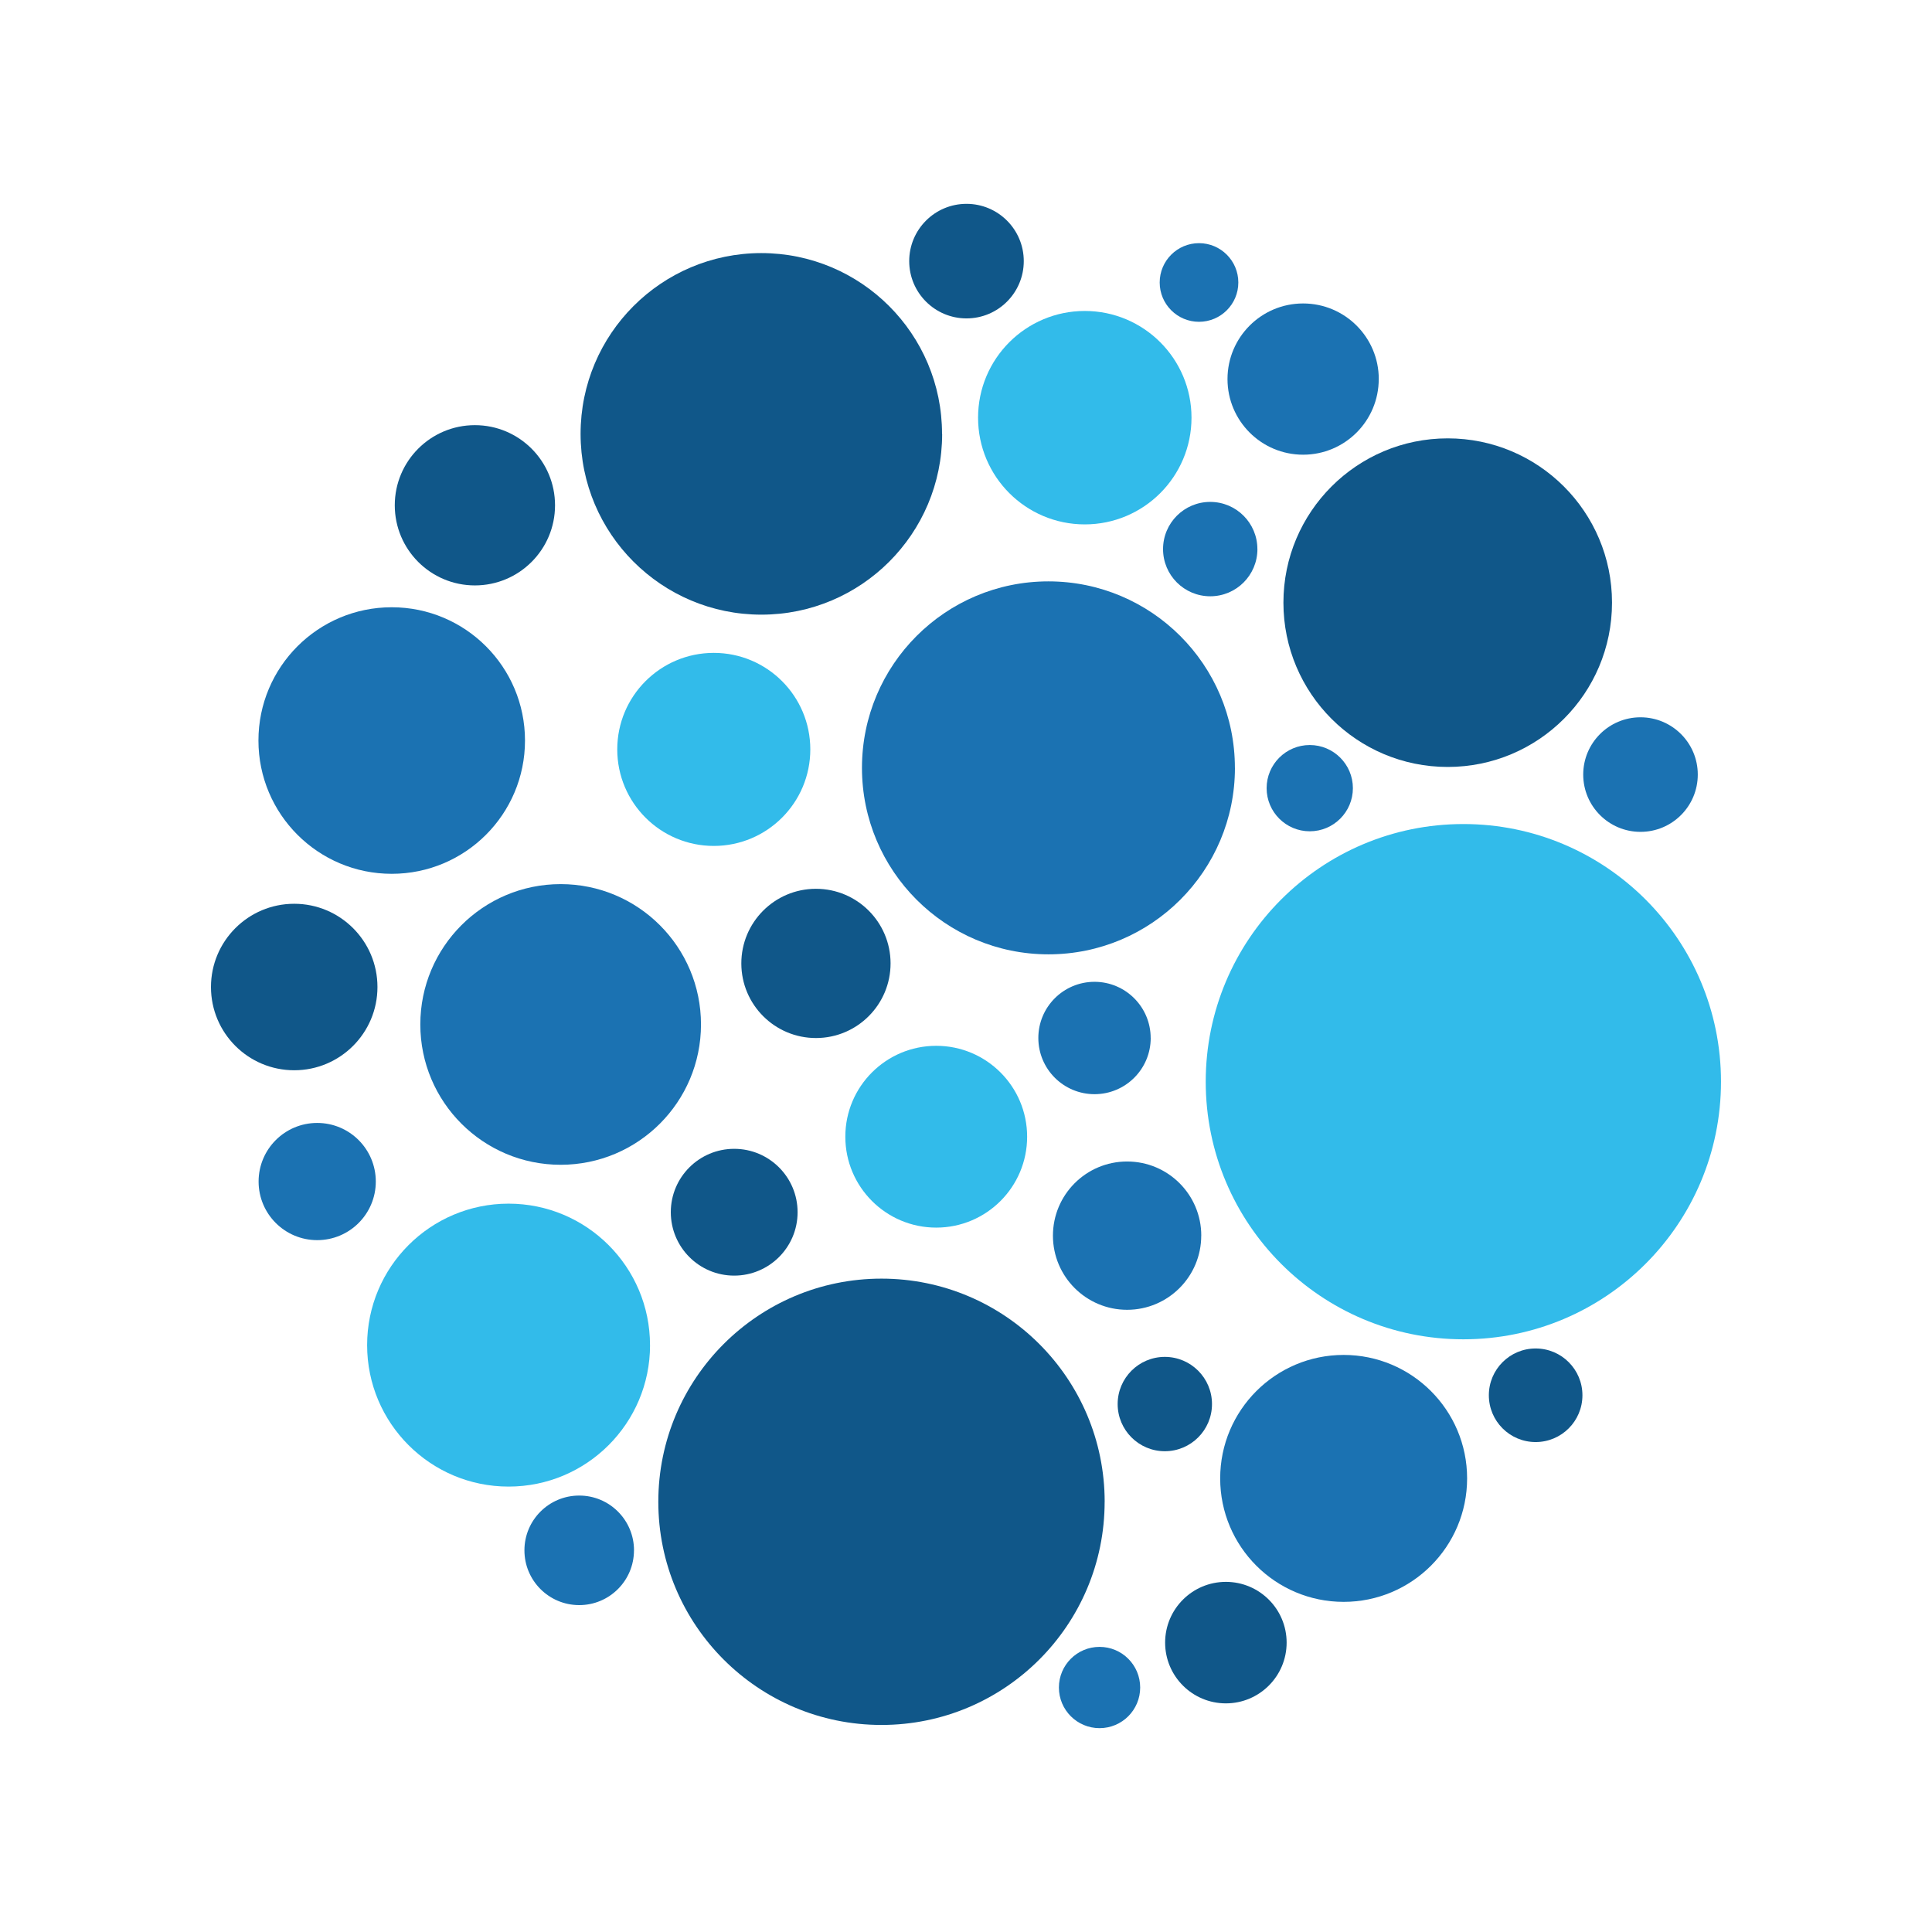<svg xmlns="http://www.w3.org/2000/svg" id="Layer_2" data-name="Layer 2" viewBox="0 0 512 512"><defs><style>      .cls-1 {        fill: none;      }      .cls-1, .cls-2, .cls-3, .cls-4 {        stroke-width: 0px;      }      .cls-2 {        fill: #32bbea;      }      .cls-3 {        fill: #1b72b2;      }      .cls-4 {        fill: #105789;      }    </style></defs><g id="Layer_1-2" data-name="Layer 1"><g><rect class="cls-1" width="512" height="512"></rect><g><g id="Grupo_73" data-name="Grupo 73"><path id="Caminho_25" data-name="Caminho 25" class="cls-2" d="M456.08,286.65c0,37.71-30.56,68.28-68.27,68.28-37.71,0-68.28-30.56-68.28-68.27,0-37.71,30.56-68.28,68.27-68.28h.02c37.7,0,68.26,30.57,68.26,68.27"></path><path id="Caminho_26" data-name="Caminho 26" class="cls-3" d="M388.8,391.79c0,18.07-14.65,32.72-32.72,32.72s-32.72-14.65-32.72-32.72c0-18.07,14.65-32.72,32.72-32.72h0c18.07,0,32.72,14.65,32.72,32.72"></path><path id="Caminho_27" data-name="Caminho 27" class="cls-4" d="M419.36,369.76c0,6.85-5.55,12.4-12.4,12.4s-12.4-5.55-12.4-12.4,5.55-12.4,12.4-12.4,12.4,5.55,12.4,12.4h0"></path><path id="Caminho_28" data-name="Caminho 28" class="cls-4" d="M292.74,397.99c0,32.66-26.48,59.14-59.14,59.14s-59.14-26.48-59.14-59.14c0-32.66,26.48-59.14,59.14-59.14,32.66,0,59.14,26.47,59.15,59.14h0"></path><path id="Caminho_29" data-name="Caminho 29" class="cls-2" d="M172.27,356.47c0,20.7-16.78,37.49-37.49,37.49-20.7,0-37.49-16.78-37.49-37.49,0-20.7,16.78-37.48,37.48-37.49,20.7,0,37.49,16.78,37.49,37.49"></path><path id="Caminho_30" data-name="Caminho 30" class="cls-3" d="M168.01,410.88c-.01,8.02-6.53,14.51-14.54,14.49-8.02-.01-14.51-6.53-14.49-14.54.01-8.01,6.52-14.5,14.53-14.49,8.02,0,14.51,6.5,14.51,14.52,0,0,0,.02,0,.03"></path><path id="Caminho_31" data-name="Caminho 31" class="cls-3" d="M327.27,203.49c0,27.29-22.13,49.42-49.42,49.42s-49.42-22.13-49.42-49.42,22.12-49.42,49.41-49.42c27.29,0,49.42,22.12,49.42,49.42"></path><path id="Caminho_32" data-name="Caminho 32" class="cls-3" d="M304.95,275.07c0,8.22-6.65,14.89-14.88,14.9-8.22,0-14.89-6.65-14.9-14.88s6.65-14.89,14.88-14.9c8.22,0,14.89,6.67,14.89,14.89h0"></path><path id="Caminho_33" data-name="Caminho 33" class="cls-3" d="M318.34,327.44c.01,10.85-8.78,19.66-19.63,19.67-10.85.01-19.66-8.78-19.67-19.63-.01-10.85,8.78-19.66,19.63-19.67,0,0,.02,0,.03,0,10.85,0,19.65,8.79,19.65,19.64h0"></path><path id="Caminho_34" data-name="Caminho 34" class="cls-4" d="M321.19,372.09c0,6.91-5.6,12.5-12.5,12.5s-12.5-5.6-12.5-12.5,5.6-12.5,12.5-12.5,12.5,5.6,12.5,12.5h0"></path><path id="Caminho_35" data-name="Caminho 35" class="cls-3" d="M302.16,447.21c0,5.95-4.82,10.77-10.77,10.77-5.95,0-10.77-4.82-10.77-10.77s4.82-10.77,10.77-10.77h0c5.95,0,10.77,4.82,10.77,10.77"></path><path id="Caminho_36" data-name="Caminho 36" class="cls-4" d="M340.97,435.31c0,8.89-7.21,16.1-16.1,16.1s-16.1-7.21-16.1-16.1,7.21-16.1,16.1-16.1h0c8.89,0,16.1,7.21,16.1,16.1"></path><path id="Caminho_37" data-name="Caminho 37" class="cls-4" d="M249.68,114.98c0,26.46-21.45,47.91-47.91,47.91s-47.91-21.45-47.91-47.91c0-26.45,21.43-47.89,47.88-47.91,26.46,0,47.91,21.45,47.91,47.91h0"></path><path id="Caminho_38" data-name="Caminho 38" class="cls-4" d="M147.09,133.91c0,11.73-9.51,21.23-21.24,21.23-11.73,0-21.23-9.51-21.23-21.24,0-11.72,9.51-21.23,21.23-21.23,11.73,0,21.24,9.51,21.24,21.24h0"></path><path id="Caminho_39" data-name="Caminho 39" class="cls-3" d="M139.13,196.25c0,19.51-15.81,35.32-35.32,35.32-19.51,0-35.32-15.81-35.32-35.32s15.81-35.32,35.32-35.32h0c19.51,0,35.32,15.81,35.32,35.32"></path><path id="Caminho_40" data-name="Caminho 40" class="cls-2" d="M214.74,198.6c0,14.13-11.45,25.58-25.58,25.58s-25.58-11.45-25.58-25.58,11.45-25.58,25.58-25.58,25.58,11.45,25.58,25.58h0"></path><path id="Caminho_41" data-name="Caminho 41" class="cls-4" d="M236.01,255.28c.02,10.92-8.82,19.79-19.74,19.81-10.92.02-19.79-8.82-19.81-19.74s8.82-19.79,19.74-19.81c.02,0,.05,0,.07,0,10.89.02,19.72,8.84,19.74,19.74"></path><path id="Caminho_42" data-name="Caminho 42" class="cls-2" d="M272.2,301.24c0,13.31-10.79,24.09-24.09,24.09s-24.09-10.79-24.09-24.09c0-13.31,10.79-24.09,24.09-24.09s24.09,10.79,24.09,24.09h0"></path><path id="Caminho_43" data-name="Caminho 43" class="cls-4" d="M211.37,321.26c0,9.28-7.53,16.79-16.81,16.79-9.28,0-16.79-7.53-16.79-16.81,0-9.28,7.53-16.79,16.8-16.79,9.27,0,16.8,7.51,16.8,16.79h0"></path><path id="Caminho_44" data-name="Caminho 44" class="cls-3" d="M185.77,271.49c0,20.54-16.65,37.19-37.19,37.19s-37.19-16.65-37.19-37.19,16.65-37.19,37.19-37.19h0c20.54,0,37.19,16.65,37.19,37.19"></path><path id="Caminho_45" data-name="Caminho 45" class="cls-4" d="M100.03,261.57c0,12.18-9.87,22.06-22.06,22.06s-22.06-9.87-22.06-22.06c0-12.18,9.87-22.06,22.06-22.06h0c12.18,0,22.06,9.87,22.06,22.06"></path><path id="Caminho_46" data-name="Caminho 46" class="cls-3" d="M99.59,313.12c0,8.58-6.95,15.53-15.53,15.53s-15.53-6.95-15.53-15.53c0-8.58,6.95-15.53,15.53-15.53s15.53,6.95,15.53,15.53h0"></path><path id="Caminho_47" data-name="Caminho 47" class="cls-4" d="M427.2,159.71c0,24.05-19.49,43.54-43.54,43.54s-43.54-19.49-43.54-43.54,19.49-43.54,43.54-43.54h0c24.04,0,43.54,19.49,43.54,43.53h0"></path><path id="Caminho_48" data-name="Caminho 48" class="cls-2" d="M315.76,110.69c0,15.62-12.66,28.28-28.28,28.28s-28.28-12.66-28.28-28.28,12.66-28.28,28.28-28.28h0c15.62,0,28.28,12.66,28.28,28.28"></path><path id="Caminho_49" data-name="Caminho 49" class="cls-3" d="M365.38,100.46c0,11.07-8.97,20.04-20.04,20.04-11.07,0-20.04-8.97-20.04-20.04s8.97-20.04,20.04-20.04c11.07,0,20.05,8.97,20.05,20.04h0"></path><path id="Caminho_50" data-name="Caminho 50" class="cls-4" d="M271.31,69.2c0,8.39-6.8,15.18-15.18,15.18s-15.18-6.8-15.18-15.18,6.8-15.18,15.18-15.18h0c8.39,0,15.18,6.8,15.18,15.18,0,0,0,0,0,0"></path><path id="Caminho_51" data-name="Caminho 51" class="cls-3" d="M328.17,74.86c0,5.75-4.67,10.42-10.42,10.42s-10.42-4.67-10.42-10.42,4.67-10.42,10.42-10.42,10.42,4.67,10.42,10.42h0"></path><path id="Caminho_52" data-name="Caminho 52" class="cls-3" d="M333.23,145.51c0,6.91-5.59,12.51-12.5,12.51-6.91,0-12.51-5.59-12.51-12.5,0-6.91,5.59-12.51,12.5-12.51h0c6.91,0,12.5,5.6,12.5,12.5h0"></path><path id="Caminho_53" data-name="Caminho 53" class="cls-3" d="M358.53,208.87c0,6.31-5.12,11.43-11.43,11.43s-11.43-5.12-11.43-11.43,5.12-11.43,11.43-11.43,11.43,5.12,11.43,11.43h0"></path></g><path id="Caminho_54" data-name="Caminho 54" class="cls-3" d="M449.93,205.27c0,8.39-6.8,15.18-15.18,15.18s-15.18-6.8-15.18-15.18,6.8-15.18,15.18-15.18h0c8.38,0,15.18,6.79,15.18,15.17h0"></path></g></g></g></svg>